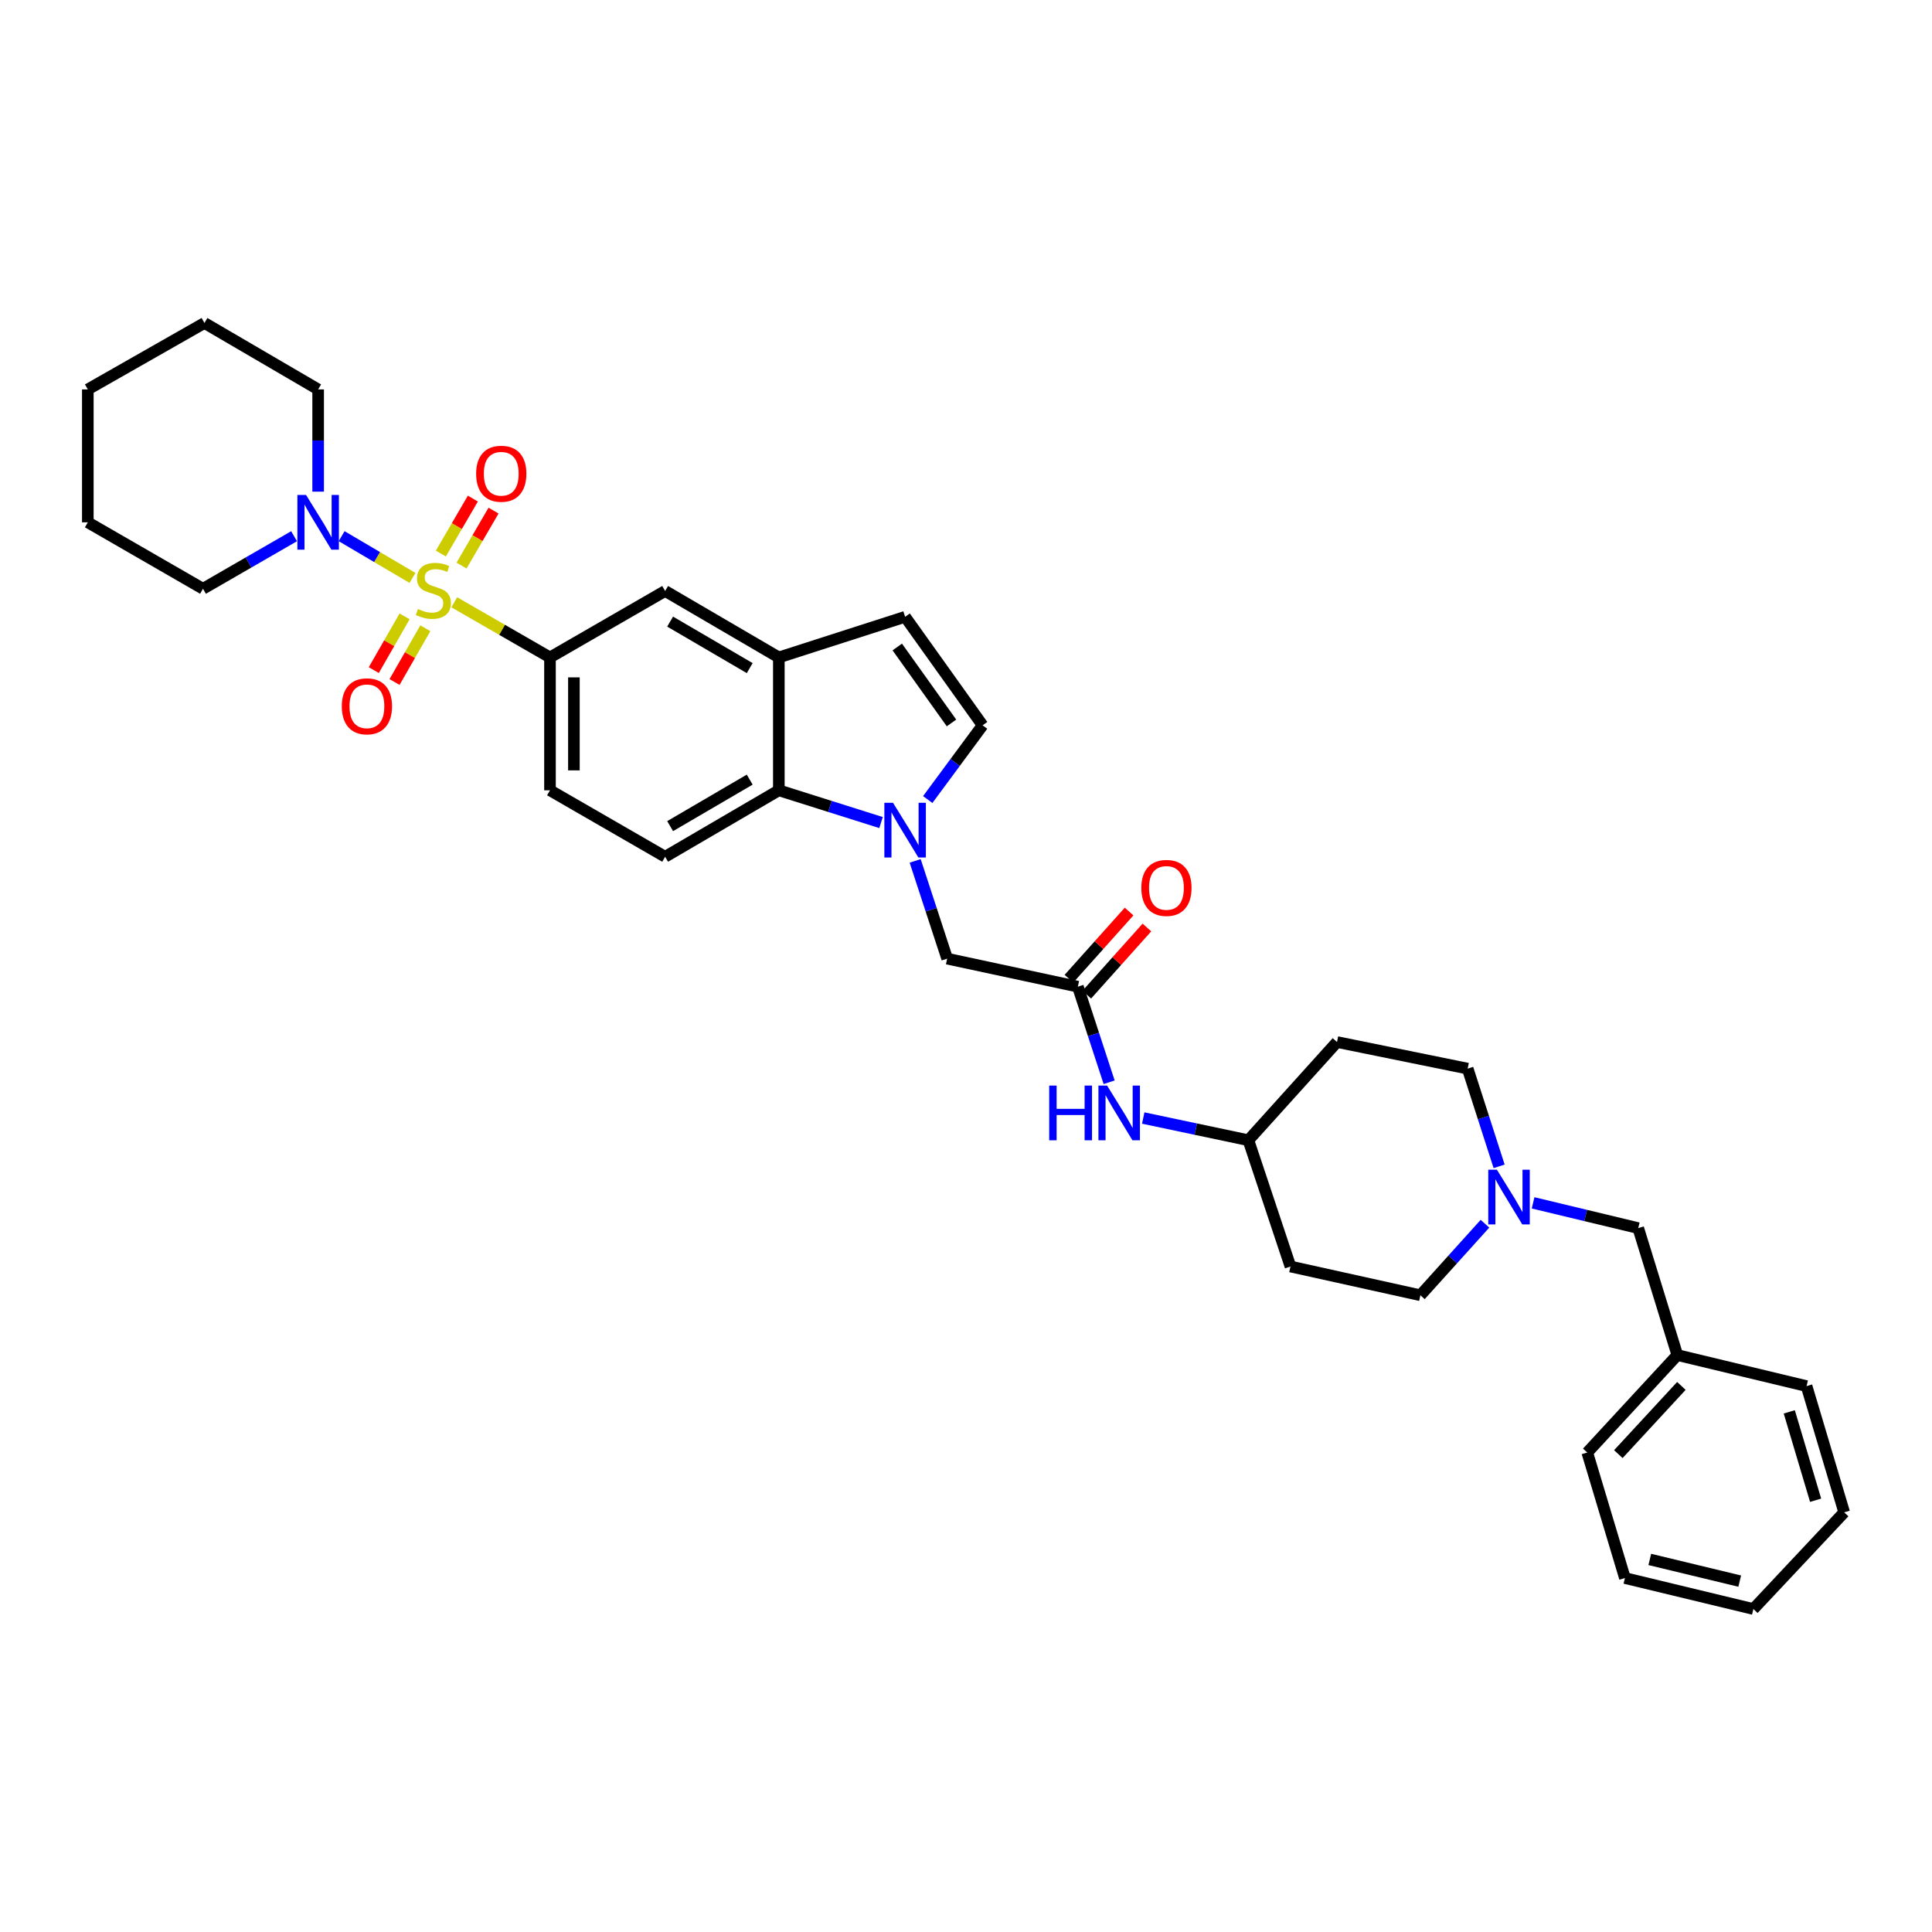 <?xml version='1.0' encoding='iso-8859-1'?>
<svg version='1.1' baseProfile='full'
              xmlns='http://www.w3.org/2000/svg'
                      xmlns:rdkit='http://www.rdkit.org/xml'
                      xmlns:xlink='http://www.w3.org/1999/xlink'
                  xml:space='preserve'
width='1000px' height='1000px' viewBox='0 0 1000 1000'>
<!-- END OF HEADER -->
<rect style='opacity:1.0;fill:#FFFFFF;stroke:none' width='1000' height='1000' x='0' y='0'> </rect>
<path class='bond-1' d='M 213.496,299.129 L 195.162,288.325' style='fill:none;fill-rule:evenodd;stroke:#CCCC00;stroke-width:6px;stroke-linecap:butt;stroke-linejoin:miter;stroke-opacity:1' />
<path class='bond-1' d='M 195.162,288.325 L 176.828,277.521' style='fill:none;fill-rule:evenodd;stroke:#0000FF;stroke-width:6px;stroke-linecap:butt;stroke-linejoin:miter;stroke-opacity:1' />
<path class='bond-2' d='M 235.128,311.735 L 259.9,326.009' style='fill:none;fill-rule:evenodd;stroke:#CCCC00;stroke-width:6px;stroke-linecap:butt;stroke-linejoin:miter;stroke-opacity:1' />
<path class='bond-2' d='M 259.9,326.009 L 284.672,340.284' style='fill:none;fill-rule:evenodd;stroke:#000000;stroke-width:6px;stroke-linecap:butt;stroke-linejoin:miter;stroke-opacity:1' />
<path class='bond-11' d='M 209.416,319.03 L 201.442,332.94' style='fill:none;fill-rule:evenodd;stroke:#CCCC00;stroke-width:6px;stroke-linecap:butt;stroke-linejoin:miter;stroke-opacity:1' />
<path class='bond-11' d='M 201.442,332.94 L 193.469,346.851' style='fill:none;fill-rule:evenodd;stroke:#FF0000;stroke-width:6px;stroke-linecap:butt;stroke-linejoin:miter;stroke-opacity:1' />
<path class='bond-11' d='M 220.157,325.187 L 212.184,339.097' style='fill:none;fill-rule:evenodd;stroke:#CCCC00;stroke-width:6px;stroke-linecap:butt;stroke-linejoin:miter;stroke-opacity:1' />
<path class='bond-11' d='M 212.184,339.097 L 204.21,353.008' style='fill:none;fill-rule:evenodd;stroke:#FF0000;stroke-width:6px;stroke-linecap:butt;stroke-linejoin:miter;stroke-opacity:1' />
<path class='bond-12' d='M 238.893,292.747 L 247.175,278.518' style='fill:none;fill-rule:evenodd;stroke:#CCCC00;stroke-width:6px;stroke-linecap:butt;stroke-linejoin:miter;stroke-opacity:1' />
<path class='bond-12' d='M 247.175,278.518 L 255.458,264.289' style='fill:none;fill-rule:evenodd;stroke:#FF0000;stroke-width:6px;stroke-linecap:butt;stroke-linejoin:miter;stroke-opacity:1' />
<path class='bond-12' d='M 228.192,286.519 L 236.475,272.29' style='fill:none;fill-rule:evenodd;stroke:#CCCC00;stroke-width:6px;stroke-linecap:butt;stroke-linejoin:miter;stroke-opacity:1' />
<path class='bond-12' d='M 236.475,272.29 L 244.757,258.061' style='fill:none;fill-rule:evenodd;stroke:#FF0000;stroke-width:6px;stroke-linecap:butt;stroke-linejoin:miter;stroke-opacity:1' />
<path class='bond-0' d='M 456.03,425.758 L 429.577,417.41' style='fill:none;fill-rule:evenodd;stroke:#0000FF;stroke-width:6px;stroke-linecap:butt;stroke-linejoin:miter;stroke-opacity:1' />
<path class='bond-0' d='M 429.577,417.41 L 403.125,409.061' style='fill:none;fill-rule:evenodd;stroke:#000000;stroke-width:6px;stroke-linecap:butt;stroke-linejoin:miter;stroke-opacity:1' />
<path class='bond-9' d='M 473.691,445.598 L 481.972,470.897' style='fill:none;fill-rule:evenodd;stroke:#0000FF;stroke-width:6px;stroke-linecap:butt;stroke-linejoin:miter;stroke-opacity:1' />
<path class='bond-9' d='M 481.972,470.897 L 490.253,496.196' style='fill:none;fill-rule:evenodd;stroke:#000000;stroke-width:6px;stroke-linecap:butt;stroke-linejoin:miter;stroke-opacity:1' />
<path class='bond-36' d='M 480.196,413.842 L 494.394,394.634' style='fill:none;fill-rule:evenodd;stroke:#0000FF;stroke-width:6px;stroke-linecap:butt;stroke-linejoin:miter;stroke-opacity:1' />
<path class='bond-36' d='M 494.394,394.634 L 508.591,375.425' style='fill:none;fill-rule:evenodd;stroke:#000000;stroke-width:6px;stroke-linecap:butt;stroke-linejoin:miter;stroke-opacity:1' />
<path class='bond-24' d='M 152.211,277.546 L 128.64,291.144' style='fill:none;fill-rule:evenodd;stroke:#0000FF;stroke-width:6px;stroke-linecap:butt;stroke-linejoin:miter;stroke-opacity:1' />
<path class='bond-24' d='M 128.64,291.144 L 105.07,304.743' style='fill:none;fill-rule:evenodd;stroke:#000000;stroke-width:6px;stroke-linecap:butt;stroke-linejoin:miter;stroke-opacity:1' />
<path class='bond-25' d='M 164.671,254.478 L 164.671,228.019' style='fill:none;fill-rule:evenodd;stroke:#0000FF;stroke-width:6px;stroke-linecap:butt;stroke-linejoin:miter;stroke-opacity:1' />
<path class='bond-25' d='M 164.671,228.019 L 164.671,201.56' style='fill:none;fill-rule:evenodd;stroke:#000000;stroke-width:6px;stroke-linecap:butt;stroke-linejoin:miter;stroke-opacity:1' />
<path class='bond-8' d='M 284.672,340.284 L 344.273,305.891' style='fill:none;fill-rule:evenodd;stroke:#000000;stroke-width:6px;stroke-linecap:butt;stroke-linejoin:miter;stroke-opacity:1' />
<path class='bond-15' d='M 284.672,340.284 L 284.672,409.061' style='fill:none;fill-rule:evenodd;stroke:#000000;stroke-width:6px;stroke-linecap:butt;stroke-linejoin:miter;stroke-opacity:1' />
<path class='bond-15' d='M 297.053,350.6 L 297.053,398.744' style='fill:none;fill-rule:evenodd;stroke:#000000;stroke-width:6px;stroke-linecap:butt;stroke-linejoin:miter;stroke-opacity:1' />
<path class='bond-3' d='M 403.125,409.061 L 344.273,443.453' style='fill:none;fill-rule:evenodd;stroke:#000000;stroke-width:6px;stroke-linecap:butt;stroke-linejoin:miter;stroke-opacity:1' />
<path class='bond-3' d='M 388.05,403.53 L 346.854,427.604' style='fill:none;fill-rule:evenodd;stroke:#000000;stroke-width:6px;stroke-linecap:butt;stroke-linejoin:miter;stroke-opacity:1' />
<path class='bond-34' d='M 403.125,409.061 L 403.125,340.284' style='fill:none;fill-rule:evenodd;stroke:#000000;stroke-width:6px;stroke-linecap:butt;stroke-linejoin:miter;stroke-opacity:1' />
<path class='bond-4' d='M 403.125,340.284 L 344.273,305.891' style='fill:none;fill-rule:evenodd;stroke:#000000;stroke-width:6px;stroke-linecap:butt;stroke-linejoin:miter;stroke-opacity:1' />
<path class='bond-4' d='M 388.05,345.814 L 346.854,321.74' style='fill:none;fill-rule:evenodd;stroke:#000000;stroke-width:6px;stroke-linecap:butt;stroke-linejoin:miter;stroke-opacity:1' />
<path class='bond-6' d='M 403.125,340.284 L 468.483,319.263' style='fill:none;fill-rule:evenodd;stroke:#000000;stroke-width:6px;stroke-linecap:butt;stroke-linejoin:miter;stroke-opacity:1' />
<path class='bond-5' d='M 508.591,375.425 L 468.483,319.263' style='fill:none;fill-rule:evenodd;stroke:#000000;stroke-width:6px;stroke-linecap:butt;stroke-linejoin:miter;stroke-opacity:1' />
<path class='bond-5' d='M 492.499,374.196 L 464.424,334.883' style='fill:none;fill-rule:evenodd;stroke:#000000;stroke-width:6px;stroke-linecap:butt;stroke-linejoin:miter;stroke-opacity:1' />
<path class='bond-7' d='M 557.896,510.71 L 490.253,496.196' style='fill:none;fill-rule:evenodd;stroke:#000000;stroke-width:6px;stroke-linecap:butt;stroke-linejoin:miter;stroke-opacity:1' />
<path class='bond-14' d='M 557.896,510.71 L 565.992,535.443' style='fill:none;fill-rule:evenodd;stroke:#000000;stroke-width:6px;stroke-linecap:butt;stroke-linejoin:miter;stroke-opacity:1' />
<path class='bond-14' d='M 565.992,535.443 L 574.089,560.176' style='fill:none;fill-rule:evenodd;stroke:#0000FF;stroke-width:6px;stroke-linecap:butt;stroke-linejoin:miter;stroke-opacity:1' />
<path class='bond-16' d='M 562.508,514.839 L 578.074,497.453' style='fill:none;fill-rule:evenodd;stroke:#000000;stroke-width:6px;stroke-linecap:butt;stroke-linejoin:miter;stroke-opacity:1' />
<path class='bond-16' d='M 578.074,497.453 L 593.641,480.068' style='fill:none;fill-rule:evenodd;stroke:#FF0000;stroke-width:6px;stroke-linecap:butt;stroke-linejoin:miter;stroke-opacity:1' />
<path class='bond-16' d='M 553.283,506.58 L 568.85,489.195' style='fill:none;fill-rule:evenodd;stroke:#000000;stroke-width:6px;stroke-linecap:butt;stroke-linejoin:miter;stroke-opacity:1' />
<path class='bond-16' d='M 568.85,489.195 L 584.416,471.809' style='fill:none;fill-rule:evenodd;stroke:#FF0000;stroke-width:6px;stroke-linecap:butt;stroke-linejoin:miter;stroke-opacity:1' />
<path class='bond-10' d='M 775.944,603.696 L 767.802,578.409' style='fill:none;fill-rule:evenodd;stroke:#0000FF;stroke-width:6px;stroke-linecap:butt;stroke-linejoin:miter;stroke-opacity:1' />
<path class='bond-10' d='M 767.802,578.409 L 759.66,553.122' style='fill:none;fill-rule:evenodd;stroke:#000000;stroke-width:6px;stroke-linecap:butt;stroke-linejoin:miter;stroke-opacity:1' />
<path class='bond-17' d='M 793.525,622.595 L 820.734,629.132' style='fill:none;fill-rule:evenodd;stroke:#0000FF;stroke-width:6px;stroke-linecap:butt;stroke-linejoin:miter;stroke-opacity:1' />
<path class='bond-17' d='M 820.734,629.132 L 847.944,635.67' style='fill:none;fill-rule:evenodd;stroke:#000000;stroke-width:6px;stroke-linecap:butt;stroke-linejoin:miter;stroke-opacity:1' />
<path class='bond-37' d='M 768.614,633.4 L 751.907,651.913' style='fill:none;fill-rule:evenodd;stroke:#0000FF;stroke-width:6px;stroke-linecap:butt;stroke-linejoin:miter;stroke-opacity:1' />
<path class='bond-37' d='M 751.907,651.913 L 735.2,670.426' style='fill:none;fill-rule:evenodd;stroke:#000000;stroke-width:6px;stroke-linecap:butt;stroke-linejoin:miter;stroke-opacity:1' />
<path class='bond-13' d='M 344.273,443.453 L 284.672,409.061' style='fill:none;fill-rule:evenodd;stroke:#000000;stroke-width:6px;stroke-linecap:butt;stroke-linejoin:miter;stroke-opacity:1' />
<path class='bond-20' d='M 591.736,578.684 L 618.951,584.434' style='fill:none;fill-rule:evenodd;stroke:#0000FF;stroke-width:6px;stroke-linecap:butt;stroke-linejoin:miter;stroke-opacity:1' />
<path class='bond-20' d='M 618.951,584.434 L 646.166,590.183' style='fill:none;fill-rule:evenodd;stroke:#000000;stroke-width:6px;stroke-linecap:butt;stroke-linejoin:miter;stroke-opacity:1' />
<path class='bond-23' d='M 847.944,635.67 L 868.18,701.379' style='fill:none;fill-rule:evenodd;stroke:#000000;stroke-width:6px;stroke-linecap:butt;stroke-linejoin:miter;stroke-opacity:1' />
<path class='bond-18' d='M 667.943,655.541 L 646.166,590.183' style='fill:none;fill-rule:evenodd;stroke:#000000;stroke-width:6px;stroke-linecap:butt;stroke-linejoin:miter;stroke-opacity:1' />
<path class='bond-21' d='M 667.943,655.541 L 735.2,670.426' style='fill:none;fill-rule:evenodd;stroke:#000000;stroke-width:6px;stroke-linecap:butt;stroke-linejoin:miter;stroke-opacity:1' />
<path class='bond-19' d='M 692.031,539.358 L 646.166,590.183' style='fill:none;fill-rule:evenodd;stroke:#000000;stroke-width:6px;stroke-linecap:butt;stroke-linejoin:miter;stroke-opacity:1' />
<path class='bond-22' d='M 692.031,539.358 L 759.66,553.122' style='fill:none;fill-rule:evenodd;stroke:#000000;stroke-width:6px;stroke-linecap:butt;stroke-linejoin:miter;stroke-opacity:1' />
<path class='bond-26' d='M 868.18,701.379 L 821.565,751.818' style='fill:none;fill-rule:evenodd;stroke:#000000;stroke-width:6px;stroke-linecap:butt;stroke-linejoin:miter;stroke-opacity:1' />
<path class='bond-26' d='M 870.281,717.348 L 837.65,752.656' style='fill:none;fill-rule:evenodd;stroke:#000000;stroke-width:6px;stroke-linecap:butt;stroke-linejoin:miter;stroke-opacity:1' />
<path class='bond-27' d='M 868.18,701.379 L 935.073,717.447' style='fill:none;fill-rule:evenodd;stroke:#000000;stroke-width:6px;stroke-linecap:butt;stroke-linejoin:miter;stroke-opacity:1' />
<path class='bond-29' d='M 105.07,304.743 L 45.455,270.358' style='fill:none;fill-rule:evenodd;stroke:#000000;stroke-width:6px;stroke-linecap:butt;stroke-linejoin:miter;stroke-opacity:1' />
<path class='bond-28' d='M 164.671,201.56 L 105.826,167.175' style='fill:none;fill-rule:evenodd;stroke:#000000;stroke-width:6px;stroke-linecap:butt;stroke-linejoin:miter;stroke-opacity:1' />
<path class='bond-31' d='M 821.565,751.818 L 841.052,816.792' style='fill:none;fill-rule:evenodd;stroke:#000000;stroke-width:6px;stroke-linecap:butt;stroke-linejoin:miter;stroke-opacity:1' />
<path class='bond-30' d='M 935.073,717.447 L 954.545,782.785' style='fill:none;fill-rule:evenodd;stroke:#000000;stroke-width:6px;stroke-linecap:butt;stroke-linejoin:miter;stroke-opacity:1' />
<path class='bond-30' d='M 926.128,730.784 L 939.759,776.52' style='fill:none;fill-rule:evenodd;stroke:#000000;stroke-width:6px;stroke-linecap:butt;stroke-linejoin:miter;stroke-opacity:1' />
<path class='bond-32' d='M 105.826,167.175 L 45.455,201.56' style='fill:none;fill-rule:evenodd;stroke:#000000;stroke-width:6px;stroke-linecap:butt;stroke-linejoin:miter;stroke-opacity:1' />
<path class='bond-35' d='M 45.455,270.358 L 45.455,201.56' style='fill:none;fill-rule:evenodd;stroke:#000000;stroke-width:6px;stroke-linecap:butt;stroke-linejoin:miter;stroke-opacity:1' />
<path class='bond-33' d='M 954.545,782.785 L 907.545,832.825' style='fill:none;fill-rule:evenodd;stroke:#000000;stroke-width:6px;stroke-linecap:butt;stroke-linejoin:miter;stroke-opacity:1' />
<path class='bond-38' d='M 841.052,816.792 L 907.545,832.825' style='fill:none;fill-rule:evenodd;stroke:#000000;stroke-width:6px;stroke-linecap:butt;stroke-linejoin:miter;stroke-opacity:1' />
<path class='bond-38' d='M 853.928,807.161 L 900.474,818.384' style='fill:none;fill-rule:evenodd;stroke:#000000;stroke-width:6px;stroke-linecap:butt;stroke-linejoin:miter;stroke-opacity:1' />
<path  class='atom-0' d='M 216.307 315.219
Q 216.627 315.339, 217.947 315.899
Q 219.267 316.459, 220.707 316.819
Q 222.187 317.139, 223.627 317.139
Q 226.307 317.139, 227.867 315.859
Q 229.427 314.539, 229.427 312.259
Q 229.427 310.699, 228.627 309.739
Q 227.867 308.779, 226.667 308.259
Q 225.467 307.739, 223.467 307.139
Q 220.947 306.379, 219.427 305.659
Q 217.947 304.939, 216.867 303.419
Q 215.827 301.899, 215.827 299.339
Q 215.827 295.779, 218.227 293.579
Q 220.667 291.379, 225.467 291.379
Q 228.747 291.379, 232.467 292.939
L 231.547 296.019
Q 228.147 294.619, 225.587 294.619
Q 222.827 294.619, 221.307 295.779
Q 219.787 296.899, 219.827 298.859
Q 219.827 300.379, 220.587 301.299
Q 221.387 302.219, 222.507 302.739
Q 223.667 303.259, 225.587 303.859
Q 228.147 304.659, 229.667 305.459
Q 231.187 306.259, 232.267 307.899
Q 233.387 309.499, 233.387 312.259
Q 233.387 316.179, 230.747 318.299
Q 228.147 320.379, 223.787 320.379
Q 221.267 320.379, 219.347 319.819
Q 217.467 319.299, 215.227 318.379
L 216.307 315.219
' fill='#CCCC00'/>
<path  class='atom-1' d='M 462.223 415.529
L 471.503 430.529
Q 472.423 432.009, 473.903 434.689
Q 475.383 437.369, 475.463 437.529
L 475.463 415.529
L 479.223 415.529
L 479.223 443.849
L 475.343 443.849
L 465.383 427.449
Q 464.223 425.529, 462.983 423.329
Q 461.783 421.129, 461.423 420.449
L 461.423 443.849
L 457.743 443.849
L 457.743 415.529
L 462.223 415.529
' fill='#0000FF'/>
<path  class='atom-2' d='M 158.411 256.198
L 167.691 271.198
Q 168.611 272.678, 170.091 275.358
Q 171.571 278.038, 171.651 278.198
L 171.651 256.198
L 175.411 256.198
L 175.411 284.518
L 171.531 284.518
L 161.571 268.118
Q 160.411 266.198, 159.171 263.998
Q 157.971 261.798, 157.611 261.118
L 157.611 284.518
L 153.931 284.518
L 153.931 256.198
L 158.411 256.198
' fill='#0000FF'/>
<path  class='atom-11' d='M 774.805 605.442
L 784.085 620.442
Q 785.005 621.922, 786.485 624.602
Q 787.965 627.282, 788.045 627.442
L 788.045 605.442
L 791.805 605.442
L 791.805 633.762
L 787.925 633.762
L 777.965 617.362
Q 776.805 615.442, 775.565 613.242
Q 774.365 611.042, 774.005 610.362
L 774.005 633.762
L 770.325 633.762
L 770.325 605.442
L 774.805 605.442
' fill='#0000FF'/>
<path  class='atom-12' d='M 176.915 365.58
Q 176.915 358.78, 180.275 354.98
Q 183.635 351.18, 189.915 351.18
Q 196.195 351.18, 199.555 354.98
Q 202.915 358.78, 202.915 365.58
Q 202.915 372.46, 199.515 376.38
Q 196.115 380.26, 189.915 380.26
Q 183.675 380.26, 180.275 376.38
Q 176.915 372.5, 176.915 365.58
M 189.915 377.06
Q 194.235 377.06, 196.555 374.18
Q 198.915 371.26, 198.915 365.58
Q 198.915 360.02, 196.555 357.22
Q 194.235 354.38, 189.915 354.38
Q 185.595 354.38, 183.235 357.18
Q 180.915 359.98, 180.915 365.58
Q 180.915 371.3, 183.235 374.18
Q 185.595 377.06, 189.915 377.06
' fill='#FF0000'/>
<path  class='atom-13' d='M 246.449 245.208
Q 246.449 238.408, 249.809 234.608
Q 253.169 230.808, 259.449 230.808
Q 265.729 230.808, 269.089 234.608
Q 272.449 238.408, 272.449 245.208
Q 272.449 252.088, 269.049 256.008
Q 265.649 259.888, 259.449 259.888
Q 253.209 259.888, 249.809 256.008
Q 246.449 252.128, 246.449 245.208
M 259.449 256.688
Q 263.769 256.688, 266.089 253.808
Q 268.449 250.888, 268.449 245.208
Q 268.449 239.648, 266.089 236.848
Q 263.769 234.008, 259.449 234.008
Q 255.129 234.008, 252.769 236.808
Q 250.449 239.608, 250.449 245.208
Q 250.449 250.928, 252.769 253.808
Q 255.129 256.688, 259.449 256.688
' fill='#FF0000'/>
<path  class='atom-15' d='M 543.067 561.894
L 546.907 561.894
L 546.907 573.934
L 561.387 573.934
L 561.387 561.894
L 565.227 561.894
L 565.227 590.214
L 561.387 590.214
L 561.387 577.134
L 546.907 577.134
L 546.907 590.214
L 543.067 590.214
L 543.067 561.894
' fill='#0000FF'/>
<path  class='atom-15' d='M 573.027 561.894
L 582.307 576.894
Q 583.227 578.374, 584.707 581.054
Q 586.187 583.734, 586.267 583.894
L 586.267 561.894
L 590.027 561.894
L 590.027 590.214
L 586.147 590.214
L 576.187 573.814
Q 575.027 571.894, 573.787 569.694
Q 572.587 567.494, 572.227 566.814
L 572.227 590.214
L 568.547 590.214
L 568.547 561.894
L 573.027 561.894
' fill='#0000FF'/>
<path  class='atom-17' d='M 590.747 459.58
Q 590.747 452.78, 594.107 448.98
Q 597.467 445.18, 603.747 445.18
Q 610.027 445.18, 613.387 448.98
Q 616.747 452.78, 616.747 459.58
Q 616.747 466.46, 613.347 470.38
Q 609.947 474.26, 603.747 474.26
Q 597.507 474.26, 594.107 470.38
Q 590.747 466.5, 590.747 459.58
M 603.747 471.06
Q 608.067 471.06, 610.387 468.18
Q 612.747 465.26, 612.747 459.58
Q 612.747 454.02, 610.387 451.22
Q 608.067 448.38, 603.747 448.38
Q 599.427 448.38, 597.067 451.18
Q 594.747 453.98, 594.747 459.58
Q 594.747 465.3, 597.067 468.18
Q 599.427 471.06, 603.747 471.06
' fill='#FF0000'/>
</svg>

